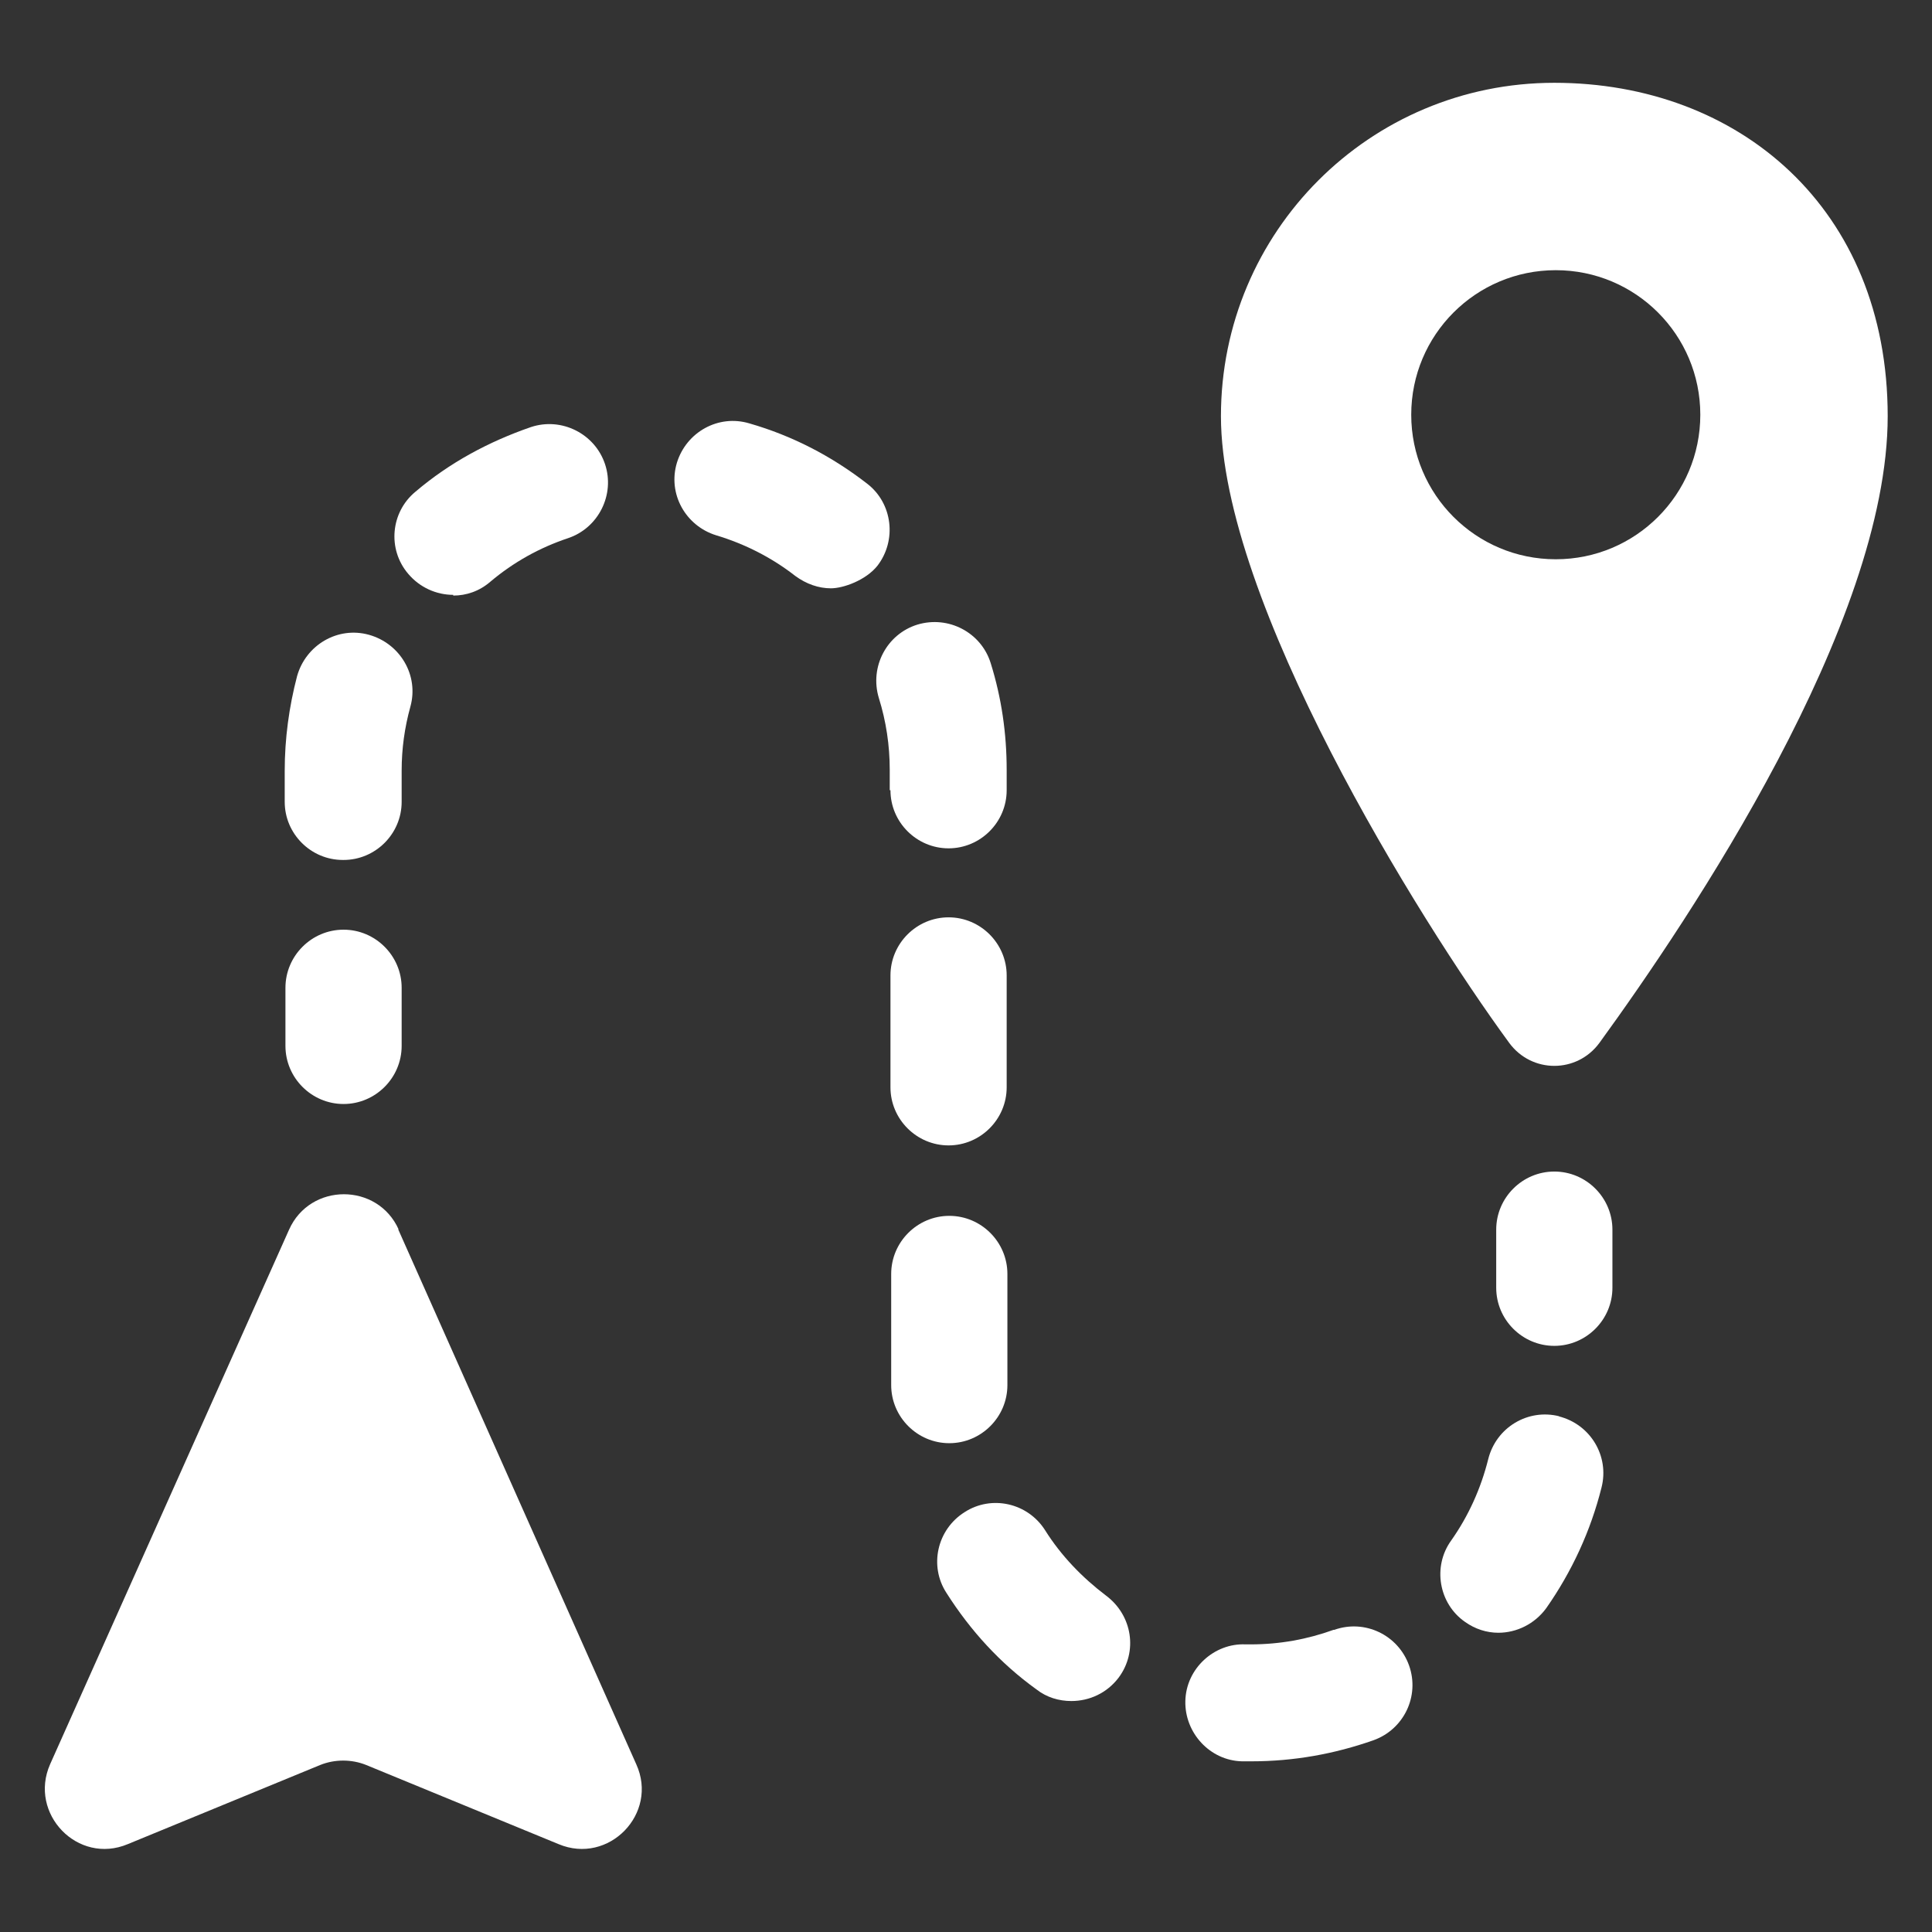 <?xml version="1.0" encoding="UTF-8"?>
<svg id="Layer_1" xmlns="http://www.w3.org/2000/svg" version="1.1" viewBox="0 0 266 266">
  <rect x="0" y="0" width="266" height="266" fill="#333333" stroke="none"/>
  <!-- Generator: Adobe Illustrator 29.2.1, SVG Export Plug-In . SVG Version: 2.1.0 Build 116)  -->
  <defs>
    <style>
      .st0 {
        fill: #fff;
      }
    </style>
  </defs>
  <path class="st0" d="M220.2,143.6c12.5-17.2,39.7-57.7,39.7-86.3s-20.5-45.9-45.9-45.9-45.9,20.5-45.9,45.9,27.1,69.1,39.7,86.3c3.1,4.2,9.3,4.2,12.4,0ZM194.3,57.1c0-11,8.9-19.9,19.9-19.9s19.9,8.9,19.9,19.9-8.9,19.9-19.9,19.9-19.9-8.9-19.9-19.9Z"/>
  <path class="st0" d="M54.9,169.3c-2.9-6.5-12.2-6.5-15.1,0L6.9,242.9c-3,6.8,3.8,13.9,10.7,11l26.5-10.9c2-.8,4.3-.8,6.3,0l26.5,10.9c6.9,2.9,13.8-4.2,10.7-11l-32.8-73.7Z"/>
  <path class="st0" d="M47.3,152c4.4,0,8-3.6,8-8v-8c0-4.4-3.6-8-8-8s-8,3.6-8,8v8c0,4.4,3.6,8,8,8Z"/>
  <path class="st0" d="M47.3,118.4c4.4,0,8-3.6,8-8v-4.3c0-3,.4-5.9,1.2-8.8,1.2-4.3-1.4-8.7-5.7-9.9-4.3-1.2-8.7,1.4-9.9,5.7-1.1,4.2-1.7,8.6-1.7,13v4.3c0,4.4,3.6,8,8,8Z"/>
  <path class="st0" d="M119.4,66.6c-4.9-3.8-10.3-6.6-16.2-8.3-4.3-1.3-8.7,1.2-10,5.4-1.3,4.3,1.2,8.7,5.4,10,4,1.2,7.7,3.1,10.9,5.6,1.5,1.1,3.2,1.7,4.9,1.7s4.8-1.1,6.4-3.1c2.7-3.5,2.1-8.6-1.4-11.3Z"/>
  <path class="st0" d="M62.4,82c1.8,0,3.6-.6,5.1-1.9,3.2-2.7,6.8-4.7,10.7-6,4.2-1.4,6.5-6,5.1-10.2-1.4-4.2-6-6.5-10.2-5.1-5.8,2-11.2,4.9-15.9,8.9-3.4,2.8-3.9,7.9-1,11.3,1.6,1.9,3.9,2.9,6.2,2.9Z"/>
  <path class="st0" d="M130.6,126.3c-4.4,0-8,3.6-8,8v15.4c0,4.4,3.6,8,8,8s8-3.6,8-8v-15.4c0-4.4-3.6-8-8-8Z"/>
  <path class="st0" d="M122.6,108.8c0,4.4,3.6,8,8,8s8-3.6,8-8v-2.8c0-5-.7-9.9-2.2-14.7-1.3-4.2-5.8-6.6-10.1-5.3-4.2,1.3-6.6,5.8-5.3,10.1,1,3.2,1.5,6.5,1.5,9.9v2.8Z"/>
  <path class="st0" d="M143.9,210.7c-2.4-3.8-7.4-4.9-11.1-2.5-3.8,2.4-4.9,7.4-2.5,11.1,3.3,5.2,7.4,9.7,12.4,13.3,1.4,1.1,3.1,1.6,4.8,1.6,2.5,0,4.9-1.1,6.5-3.2,2.7-3.6,1.9-8.6-1.7-11.3-3.3-2.5-6.2-5.5-8.4-9Z"/>
  <path class="st0" d="M183.6,224.4c-3.6,1.3-7.4,2-11.4,2h-.7c-4.3-.2-8.2,3.3-8.3,7.8-.1,4.4,3.4,8.2,7.8,8.3,0,0,1.2,0,1.3,0,5.8,0,11.4-1,16.8-2.9,4.2-1.5,6.4-6.1,4.9-10.3-1.5-4.2-6.1-6.4-10.3-4.9Z"/>
  <path class="st0" d="M138.7,190.7v-15.3c0-4.4-3.6-8-8-8s-8,3.6-8,8v15.3c0,4.4,3.6,8,8,8s8-3.6,8-8Z"/>
  <path class="st0" d="M214.7,195c-4.3-1.1-8.7,1.5-9.8,5.9-1,4-2.7,7.8-5.1,11.2-2.6,3.6-1.7,8.7,1.9,11.2,1.4,1,3,1.5,4.6,1.5,2.5,0,5-1.2,6.6-3.4,3.5-5,6.1-10.6,7.6-16.6,1.1-4.3-1.5-8.7-5.9-9.8Z"/>
  <path class="st0" d="M214,161.3c-4.4,0-8,3.6-8,8v8c0,4.4,3.6,8,8,8s8-3.6,8-8v-8c0-4.4-3.6-8-8-8Z"/>
</svg>